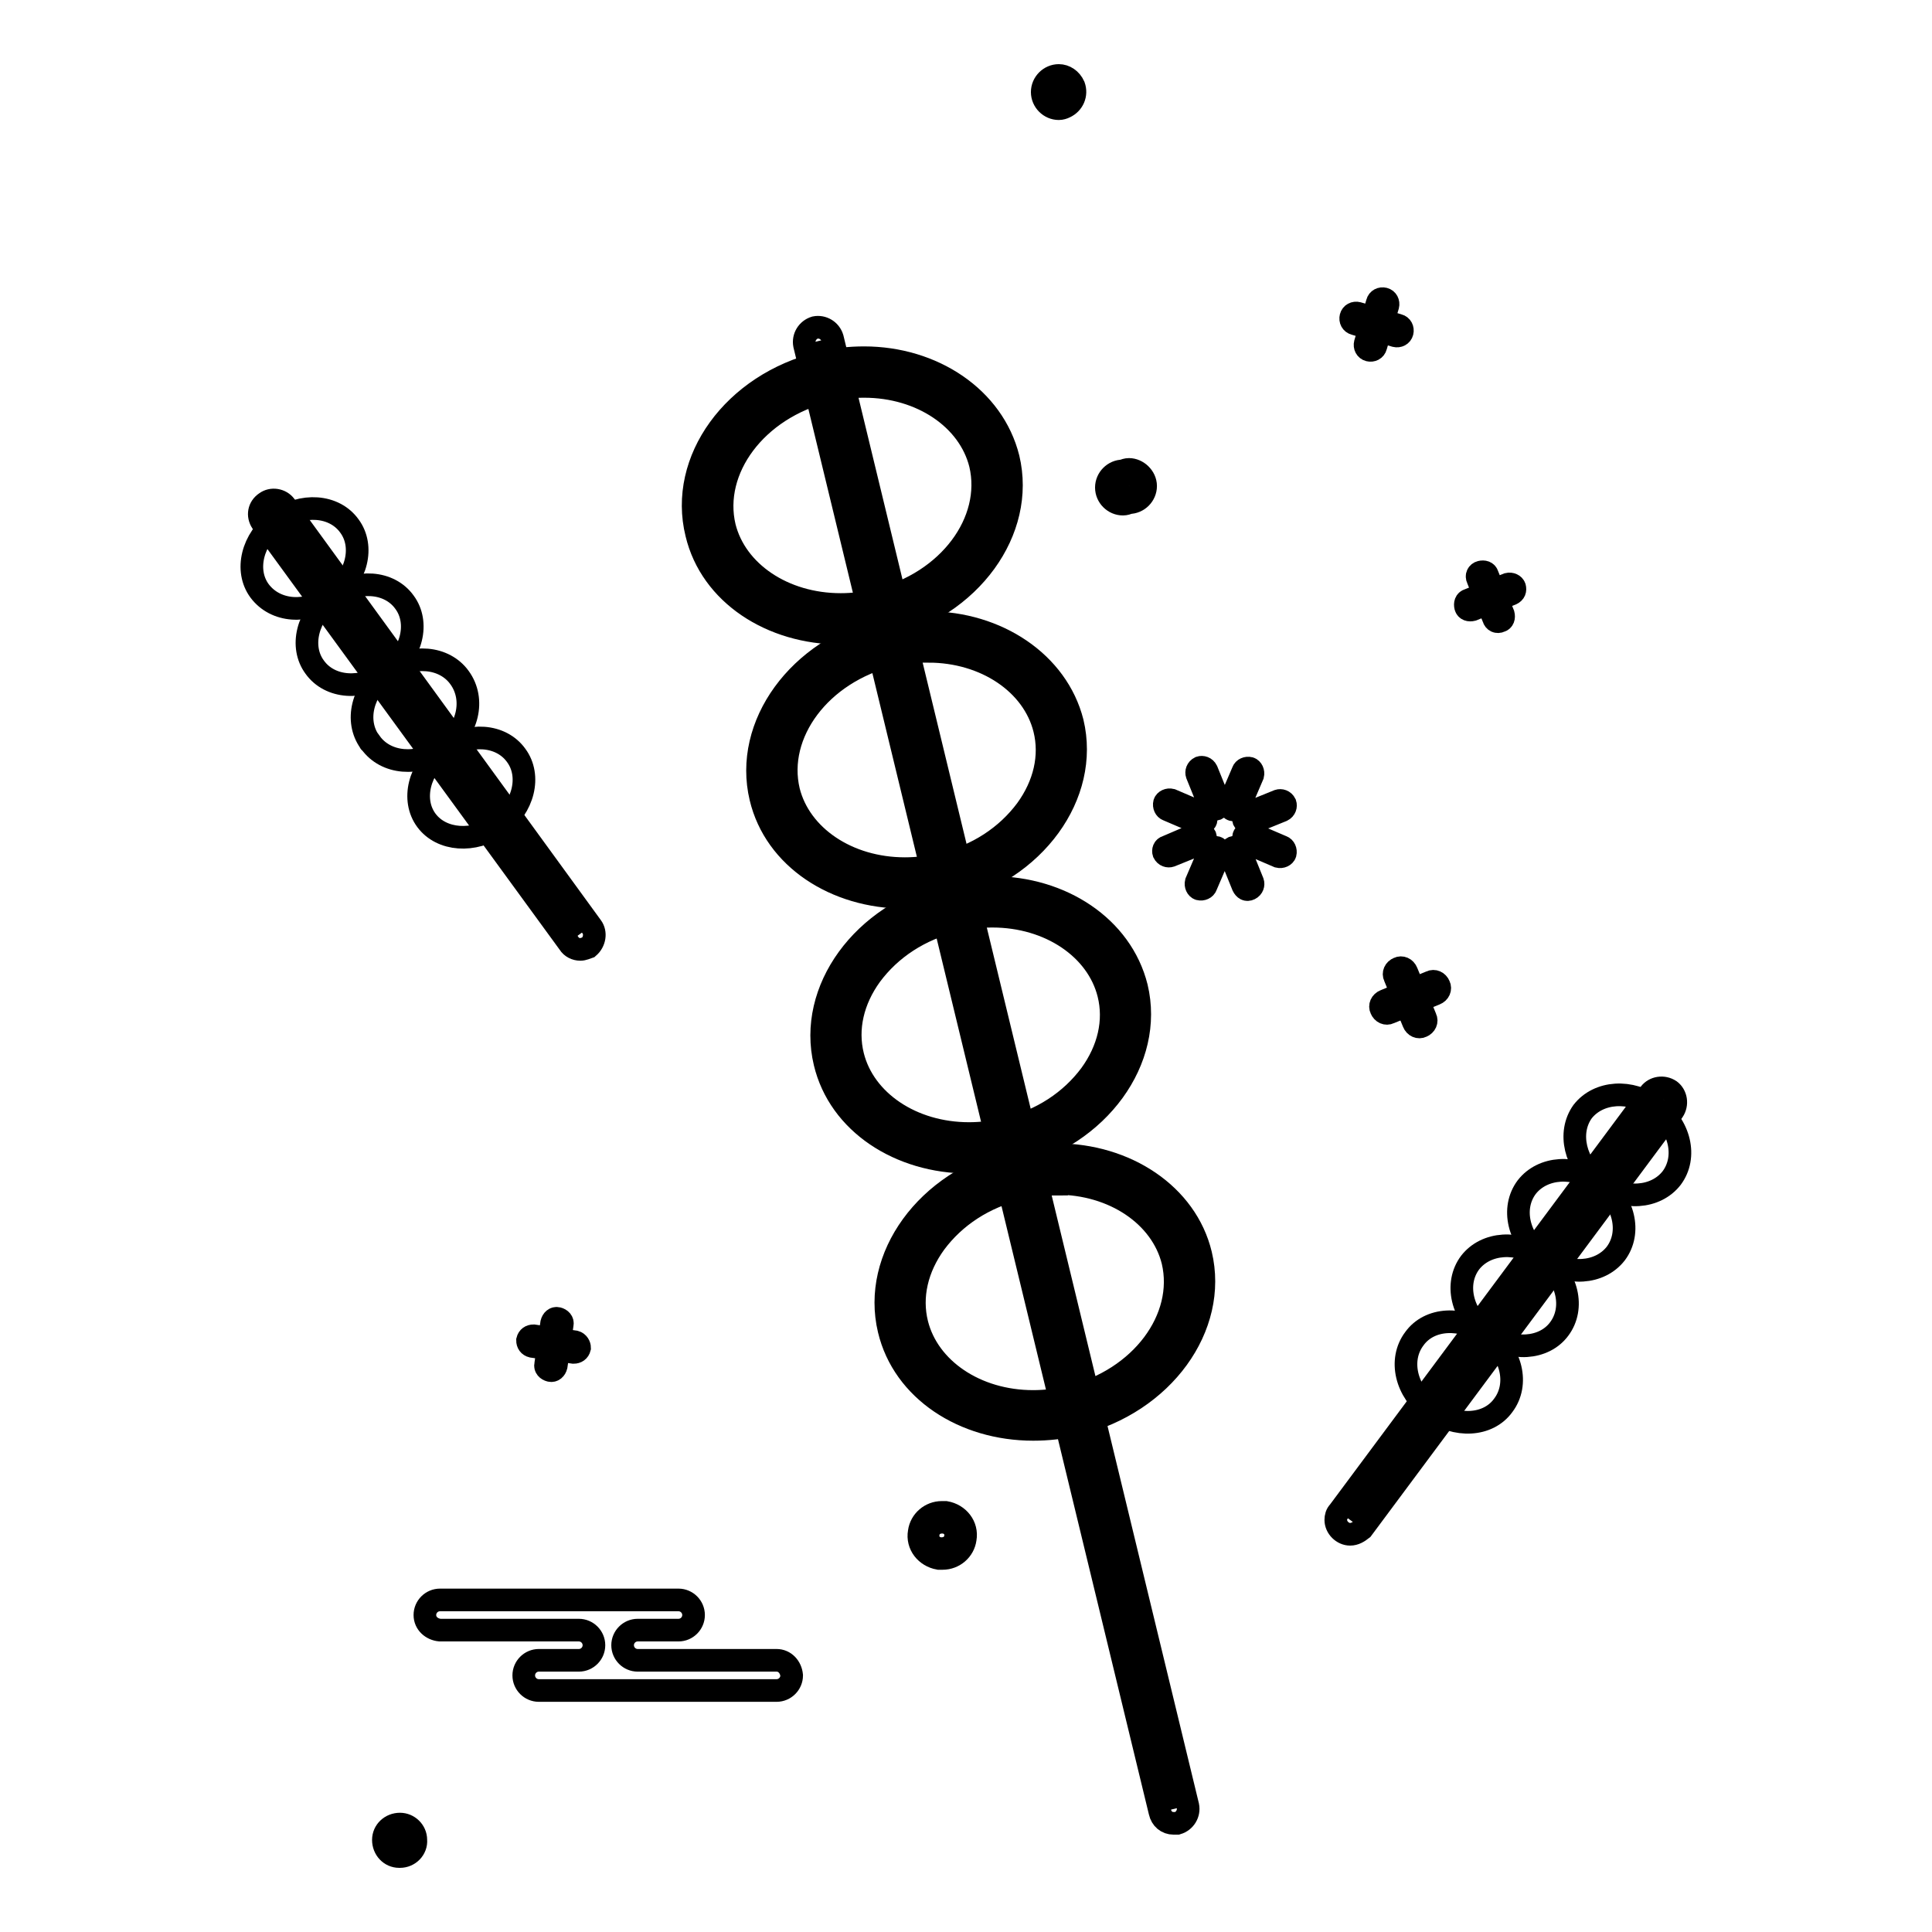 <?xml version="1.0" encoding="utf-8"?>
<!-- Svg Vector Icons : http://www.onlinewebfonts.com/icon -->
<!DOCTYPE svg PUBLIC "-//W3C//DTD SVG 1.1//EN" "http://www.w3.org/Graphics/SVG/1.1/DTD/svg11.dtd">
<svg version="1.1" xmlns="http://www.w3.org/2000/svg" xmlns:xlink="http://www.w3.org/1999/xlink" x="0px" y="0px" viewBox="0 0 256 256" enable-background="new 0 0 256 256" xml:space="preserve">
<g> <path stroke-width="3" fill-opacity="0" stroke="#000000"  d="M161.6,106.3c0.1,0.3,0,0.7-0.4,0.9c-0.3,0.1-0.7,0-0.9-0.4l-1.7-4.2c-0.1-0.3,0-0.7,0.4-0.9 c0.3-0.1,0.7,0,0.9,0.4l0,0L161.6,106.3z M159.4,107.8c0.3,0.1,0.5,0.5,0.4,0.9l0,0c-0.1,0.3-0.5,0.5-0.9,0.4c0,0,0,0,0,0l-4.2-1.8 c-0.3-0.1-0.5-0.5-0.4-0.9c0.1-0.3,0.5-0.5,0.9-0.4l0,0L159.4,107.8z M158.8,110.4c0.3-0.1,0.7,0,0.9,0.4c0.1,0.3,0,0.7-0.4,0.9 l-4.2,1.7c-0.3,0.1-0.7,0-0.9-0.4c-0.1-0.3,0-0.7,0.4-0.8L158.8,110.4z M160.3,112.7c0.1-0.3,0.5-0.5,0.9-0.4 c0.3,0.1,0.5,0.5,0.4,0.9l-1.8,4.2c-0.1,0.3-0.5,0.5-0.9,0.4c0,0,0,0,0,0c-0.3-0.1-0.5-0.5-0.4-0.9c0,0,0,0,0,0L160.3,112.7 L160.3,112.7z M163,113.2c-0.1-0.3,0-0.7,0.4-0.9c0.3-0.1,0.7,0,0.9,0.4l1.7,4.2c0.1,0.3,0,0.7-0.4,0.9s-0.7,0-0.9-0.4v0L163,113.2 L163,113.2z M165.2,111.7c-0.3-0.1-0.5-0.5-0.4-0.9c0.1-0.3,0.5-0.5,0.9-0.4l4.2,1.8c0.3,0.1,0.5,0.5,0.4,0.9 c-0.1,0.3-0.5,0.5-0.9,0.4c0,0,0,0,0,0L165.2,111.7L165.2,111.7z M165.7,109.1c-0.3,0.1-0.7,0-0.9-0.4c-0.1-0.3,0-0.7,0.4-0.9 l4.2-1.7c0.3-0.1,0.7,0,0.9,0.4c0.1,0.3,0,0.7-0.4,0.9L165.7,109.1z M164.2,106.9c-0.1,0.3-0.5,0.5-0.9,0.4 c-0.3-0.1-0.5-0.5-0.4-0.9l1.8-4.2c0.1-0.3,0.5-0.5,0.9-0.4c0.3,0.1,0.5,0.5,0.4,0.9c0,0,0,0,0,0L164.2,106.9z"/> <path stroke-width="3" fill-opacity="0" stroke="#000000"  d="M124.8,205.9c-0.1,0-0.2,0-0.4,0c-0.6-0.1-1.2-0.4-1.6-1c-0.4-0.5-0.5-1.2-0.4-1.8c0.2-1.2,1.2-2.1,2.4-2.1 c0.1,0,0.2,0,0.4,0c0.6,0.1,1.2,0.4,1.6,1c0.4,0.5,0.5,1.2,0.4,1.8C127,205,126,205.9,124.8,205.9L124.8,205.9z"/> <path stroke-width="3" fill-opacity="0" stroke="#000000"  d="M124.8,201.7c0.1,0,0.2,0,0.3,0c0.5,0.1,0.9,0.3,1.2,0.7c0.3,0.4,0.4,0.9,0.3,1.3c-0.1,0.9-0.9,1.5-1.8,1.5 c-0.1,0-0.2,0-0.3,0c-0.5-0.1-0.9-0.3-1.2-0.7c-0.3-0.4-0.4-0.9-0.3-1.3C123.1,202.3,123.9,201.7,124.8,201.7 M124.8,200.4 c-1.5,0-2.8,1.1-3,2.6c-0.3,1.7,0.9,3.2,2.6,3.5c0.2,0,0.3,0,0.5,0c1.5,0,2.8-1.1,3-2.6c0.3-1.7-0.9-3.2-2.6-3.5 C125.1,200.4,124.9,200.4,124.8,200.4z"/> <path stroke-width="3" fill-opacity="0" stroke="#000000"  d="M53,245.4c-0.8,0-1.5-0.7-1.5-1.5c0-0.1,0-0.2,0-0.2c0.1-0.7,0.8-1.3,1.5-1.3c0.8,0,1.5,0.7,1.5,1.5 c0,0.1,0,0.2,0,0.2C54.4,244.8,53.7,245.4,53,245.4z"/> <path stroke-width="3" fill-opacity="0" stroke="#000000"  d="M53,242.9c0.5,0,0.9,0.4,0.9,0.9c0,0,0,0.1,0,0.1c-0.1,0.5-0.5,0.8-1,0.8c-0.5-0.1-0.8-0.5-0.8-1 C52.1,243.3,52.5,242.9,53,242.9 M53,241.7c-1.2,0-2.2,0.9-2.2,2.1c0,1.2,0.9,2.2,2.1,2.2c0,0,0,0,0.1,0c1.2,0,2.2-1,2.1-2.2 C55.1,242.6,54.1,241.7,53,241.7z"/> <path stroke-width="3" fill-opacity="0" stroke="#000000"  d="M149.6,65.9c-0.6,0-1.2-0.4-1.4-1c-0.3-0.8,0.1-1.7,0.8-2c0.2-0.1,0.4-0.1,0.6-0.1c0.6,0,1.2,0.4,1.4,1 c0.2,0.4,0.2,0.8,0,1.2c-0.2,0.4-0.5,0.7-0.8,0.8C149.9,65.9,149.8,65.9,149.6,65.9L149.6,65.9z"/> <path stroke-width="3" fill-opacity="0" stroke="#000000"  d="M149.6,63.5c0.4,0,0.7,0.2,0.8,0.6c0.1,0.2,0.1,0.5,0,0.7c-0.1,0.2-0.3,0.4-0.5,0.5c-0.5,0.2-1,0-1.2-0.5 c0,0,0,0,0,0c-0.2-0.5,0-1,0.5-1.2C149.3,63.5,149.4,63.5,149.6,63.5 M149.6,62.2c-0.3,0-0.6,0.1-0.8,0.2c-1.2,0-2.2,1-2.2,2.2 c0,1.2,1,2.2,2.2,2.2c0.3,0,0.6-0.1,0.8-0.2c1.2,0,2.2-1,2.2-2.2S150.7,62.2,149.6,62.2z"/> <path stroke-width="3" fill-opacity="0" stroke="#000000"  d="M140.3,13.7c-0.6,0-1.2-0.4-1.4-1c-0.2-0.4-0.2-0.8,0-1.2c0.2-0.4,0.5-0.7,0.8-0.8c0.2-0.1,0.4-0.1,0.6-0.1 c0.6,0,1.2,0.4,1.4,1c0.3,0.8-0.1,1.7-0.8,2C140.7,13.7,140.5,13.7,140.3,13.7z"/> <path stroke-width="3" fill-opacity="0" stroke="#000000"  d="M140.3,11.3c0.4,0,0.7,0.2,0.8,0.6c0.2,0.5,0,1-0.5,1.2c-0.1,0-0.2,0.1-0.3,0.1c-0.4,0-0.7-0.2-0.8-0.6 c-0.2-0.5,0-1,0.5-1.2C140,11.3,140.1,11.3,140.3,11.3 M140.3,10c-1.2,0-2.2,1-2.2,2.2c0,1.2,1,2.2,2.2,2.2c0.3,0,0.6-0.1,0.8-0.2 c1.1-0.5,1.6-1.7,1.2-2.8c0,0,0,0,0,0C141.9,10.5,141.1,10,140.3,10z M188.9,134.9c0.2,0.4,0,0.9-0.5,1.1c0,0,0,0,0,0 c-0.4,0.2-0.9,0-1.1-0.5l-2.5-6.1c-0.2-0.4,0-0.9,0.5-1.1c0.4-0.2,0.9,0,1.1,0.5L188.9,134.9L188.9,134.9z"/> <path stroke-width="3" fill-opacity="0" stroke="#000000"  d="M184.1,134.2c-0.4,0.2-0.9,0-1.1-0.5c-0.2-0.4,0-0.9,0.5-1.1l0,0l6.1-2.5c0.4-0.2,0.9,0,1.1,0.5 c0.2,0.4,0,0.9-0.5,1.1L184.1,134.2z M199.2,81.4c0.1,0.4,0,0.8-0.4,0.9h0c-0.4,0.2-0.8,0-0.9-0.4l-2.1-5.2c-0.2-0.4,0-0.8,0.4-0.9 l0,0c0.4-0.1,0.8,0,0.9,0.4L199.2,81.4z"/> <path stroke-width="3" fill-opacity="0" stroke="#000000"  d="M195.1,80.8c-0.4,0.1-0.8,0-0.9-0.4c-0.1-0.4,0-0.8,0.4-0.9l5.2-2.1c0.4-0.1,0.8,0.1,0.9,0.4 c0.1,0.4,0,0.7-0.4,0.9L195.1,80.8L195.1,80.8z M73.7,181c-0.1,0.4-0.4,0.7-0.8,0.6c0,0,0,0,0,0c-0.4-0.1-0.7-0.4-0.6-0.8l0.8-5.5 c0.1-0.4,0.4-0.7,0.8-0.6c0.4,0.1,0.7,0.4,0.6,0.8L73.7,181z"/> <path stroke-width="3" fill-opacity="0" stroke="#000000"  d="M70.5,178.4c-0.4-0.1-0.6-0.4-0.6-0.8c0.1-0.4,0.4-0.6,0.8-0.6l5.5,0.8c0.4,0.1,0.6,0.5,0.6,0.8 c-0.1,0.4-0.4,0.6-0.8,0.6L70.5,178.4z M185.3,43.1c0.4,0.1,0.6,0.5,0.5,0.9c-0.1,0.4-0.5,0.6-0.9,0.5l-5.4-1.6 c-0.4-0.1-0.6-0.5-0.5-0.9c0.1-0.4,0.5-0.6,0.9-0.5c0,0,0,0,0,0L185.3,43.1L185.3,43.1z"/> <path stroke-width="3" fill-opacity="0" stroke="#000000"  d="M182.3,45.9c-0.1,0.4-0.5,0.6-0.9,0.5c-0.4-0.1-0.6-0.5-0.5-0.9l1.6-5.4c0.1-0.4,0.5-0.6,0.9-0.5 c0.4,0.1,0.6,0.5,0.5,0.9c0,0,0,0,0,0L182.3,45.9L182.3,45.9z M102.9,220H84.5c-1.1,0-2-0.9-2-2c0-1.1,0.9-2,2-2c0,0,0,0,0,0h5.4 c1.1,0,2-0.9,2-2c0-1.1-0.9-2-2-2c0,0,0,0,0,0H58.3c-1.1,0-2,0.9-2,2c0,1.1,0.9,1.9,2,2h18.4c1.1,0,2,0.9,2,2c0,1.1-0.9,2-2,2h-5.3 c-1.1,0-2,0.9-2,2c0,1.1,0.9,2,2,2h31.5c1.1,0,2-0.9,2-2C104.8,220.9,104,220,102.9,220z"/> <path stroke-width="3" fill-opacity="0" stroke="#000000"  d="M108.4,45.2l47.1,194.5"/> <path stroke-width="3" fill-opacity="0" stroke="#000000"  d="M155.5,241.6c-0.9,0-1.6-0.6-1.8-1.5L106.6,45.7c-0.2-1,0.4-2,1.4-2.3c1-0.2,2,0.4,2.3,1.4c0,0,0,0,0,0 l47.1,194.5c0.2,1-0.4,2-1.4,2.3C155.8,241.6,155.7,241.6,155.5,241.6z"/> <path stroke-width="3" fill-opacity="0" stroke="#000000"  d="M111.3,82c-8.5,0-15.5-4.9-17.2-11.8c-2.1-8.7,4.6-17.7,15-20.2c1.8-0.4,3.6-0.6,5.4-0.6 c8.5,0,15.5,4.9,17.2,11.8c2.1,8.7-4.6,17.7-15,20.2C114.9,81.8,113.1,82,111.3,82L111.3,82z"/> <path stroke-width="3" fill-opacity="0" stroke="#000000"  d="M114.5,51.2c7.6,0,13.9,4.3,15.4,10.3c1.8,7.6-4.2,15.7-13.6,18c-1.6,0.4-3.3,0.6-4.9,0.6 c-7.6,0-13.9-4.3-15.4-10.3c-1.8-7.6,4.2-15.7,13.6-18C111.2,51.4,112.8,51.2,114.5,51.2L114.5,51.2 M114.5,47.4 c-1.9,0-3.9,0.2-5.8,0.7C97.2,50.9,89.9,61,92.3,70.7c1.9,8,9.9,13.2,19.1,13.2c1.9,0,3.9-0.2,5.8-0.7 c11.4-2.8,18.7-12.9,16.4-22.5C131.6,52.7,123.6,47.4,114.5,47.4z"/> <path stroke-width="3" fill-opacity="0" stroke="#000000"  d="M119.8,117.1c-8.5,0-15.5-4.9-17.2-11.8c-2.1-8.7,4.6-17.7,15-20.2c1.8-0.4,3.6-0.6,5.4-0.6 c8.5,0,15.5,4.9,17.2,11.8c1,4.1,0,8.5-2.7,12.3c-2.8,3.9-7.2,6.7-12.3,7.9C123.4,116.9,121.6,117.1,119.8,117.1z"/> <path stroke-width="3" fill-opacity="0" stroke="#000000"  d="M123,82.5v3.8c7.6,0,13.9,4.3,15.4,10.3c0.9,3.6,0,7.4-2.4,10.7c-2.6,3.5-6.5,6.1-11.2,7.2 c-1.6,0.4-3.3,0.6-4.9,0.6c-7.6,0-13.9-4.3-15.4-10.3c-1.8-7.6,4.2-15.7,13.6-18c1.6-0.4,3.3-0.6,4.9-0.6V82.5 M123,82.5 c-1.9,0-3.9,0.2-5.8,0.7c-11.4,2.8-18.7,12.9-16.4,22.5c1.9,8,9.9,13.2,19.1,13.2c1.9,0,3.9-0.2,5.8-0.7 c11.4-2.8,18.7-12.9,16.4-22.5C140.1,87.8,132.1,82.5,123,82.5z"/> <path stroke-width="3" fill-opacity="0" stroke="#000000"  d="M128.3,152.2c-8.5,0-15.5-4.8-17.2-11.8c-1-4.1,0-8.5,2.7-12.3c2.8-3.9,7.2-6.7,12.3-7.9 c1.8-0.4,3.6-0.6,5.4-0.7c8.5,0,15.5,4.9,17.2,11.8c1,4.1,0,8.5-2.7,12.3c-2.8,3.9-7.2,6.7-12.3,7.9 C131.9,152,130.1,152.2,128.3,152.2L128.3,152.2z"/> <path stroke-width="3" fill-opacity="0" stroke="#000000"  d="M131.5,121.4c7.6,0,13.9,4.3,15.4,10.3c0.9,3.6,0,7.4-2.4,10.7c-2.6,3.5-6.5,6.1-11.2,7.2 c-1.6,0.4-3.3,0.6-4.9,0.6c-7.6,0-13.9-4.3-15.4-10.3c-0.9-3.6,0-7.4,2.4-10.7c2.6-3.5,6.5-6.1,11.2-7.2 C128.2,121.6,129.8,121.4,131.5,121.4L131.5,121.4 M131.5,117.6c-1.9,0-3.9,0.2-5.8,0.7c-11.4,2.8-18.7,12.9-16.4,22.5 c1.9,8,9.9,13.2,19.1,13.2c1.9,0,3.9-0.2,5.8-0.7c11.4-2.8,18.7-12.9,16.4-22.5C148.6,122.8,140.6,117.6,131.5,117.6L131.5,117.6z" /> <path stroke-width="3" fill-opacity="0" stroke="#000000"  d="M136.9,187.6c-8.5,0-15.5-4.8-17.2-11.8c-1-4.1,0-8.5,2.7-12.3c2.8-3.9,7.2-6.7,12.3-7.9 c1.8-0.4,3.6-0.6,5.4-0.7c8.5,0,15.5,4.9,17.2,11.8c2.1,8.7-4.6,17.7-15,20.2C140.5,187.4,138.7,187.6,136.9,187.6z"/> <path stroke-width="3" fill-opacity="0" stroke="#000000"  d="M140,153v3.8c7.6,0,13.9,4.3,15.4,10.3c1.8,7.6-4.2,15.7-13.6,18c-1.6,0.4-3.3,0.6-4.9,0.6 c-7.6,0-13.9-4.3-15.4-10.3c-0.9-3.6,0-7.4,2.4-10.7c2.6-3.5,6.5-6.1,11.2-7.2c1.6-0.4,3.3-0.6,4.9-0.6V153 M140,153 c-1.9,0-3.9,0.2-5.8,0.7c-11.4,2.8-18.7,12.9-16.4,22.5c1.9,8,9.9,13.2,19.1,13.2c1.9,0,3.9-0.2,5.8-0.7 c11.4-2.8,18.7-12.9,16.4-22.5C157.2,158.3,149.2,153,140,153L140,153z"/> <path stroke-width="3" fill-opacity="0" stroke="#000000"  d="M220.1,146l-41.2,55.4"/> <path stroke-width="3" fill-opacity="0" stroke="#000000"  d="M178.9,203.3c-1,0-1.9-0.9-1.9-1.9c0-0.4,0.1-0.8,0.4-1.1l41.2-55.4c0.6-0.8,1.8-1,2.7-0.4 c0.8,0.6,1,1.8,0.4,2.7l-41.2,55.4C180,203,179.5,203.3,178.9,203.3z"/> <path stroke-width="3" fill-opacity="0" stroke="#000000"  d="M211.9,156.7c3.2,2.4,7.5,2.1,9.6-0.6c2.1-2.8,1.1-7-2.2-9.4l0,0c-3.2-2.4-7.5-2.1-9.6,0.6 C207.7,150.1,208.7,154.3,211.9,156.7z"/> <path stroke-width="3" fill-opacity="0" stroke="#000000"  d="M214.1,166.1c2.1-2.8,1.1-7-2.2-9.4c-3.2-2.4-7.5-2.1-9.6,0.6c0,0,0,0,0,0c-2.1,2.8-1.1,7,2.2,9.4 C207.7,169.1,212,168.8,214.1,166.1C214.1,166.1,214.1,166.1,214.1,166.1z"/> <path stroke-width="3" fill-opacity="0" stroke="#000000"  d="M206.6,176.1c2.1-2.8,1.1-7-2.2-9.4c-3.2-2.4-7.5-2.1-9.6,0.6c0,0,0,0,0,0c-2.1,2.8-1.1,7,2.2,9.4 C200.3,179.1,204.6,178.8,206.6,176.1C206.6,176.1,206.6,176.1,206.6,176.1z"/> <path stroke-width="3" fill-opacity="0" stroke="#000000"  d="M189.6,186.8c3.3,2.4,7.6,2.2,9.6-0.6c2.1-2.8,1.1-7-2.2-9.4c0,0,0,0,0,0c-3.3-2.4-7.6-2.2-9.6,0.6 C185.3,180.2,186.3,184.4,189.6,186.8C189.5,186.8,189.5,186.8,189.6,186.8z"/> <path stroke-width="3" fill-opacity="0" stroke="#000000"  d="M36.2,68l40.6,55.8"/> <path stroke-width="3" fill-opacity="0" stroke="#000000"  d="M76.9,125.8c-0.6,0-1.2-0.3-1.5-0.8L34.7,69.2c-0.6-0.9-0.4-2,0.5-2.6c0.8-0.6,2-0.4,2.6,0.4l40.6,55.8 c0.6,0.8,0.4,2-0.4,2.7C77.7,125.6,77.3,125.8,76.9,125.8z"/> <path stroke-width="3" fill-opacity="0" stroke="#000000"  d="M44,79c3.3-2.4,4.3-6.6,2.3-9.3c-2-2.8-6.3-3.1-9.6-0.7c0,0,0,0,0,0c-3.3,2.4-4.3,6.6-2.3,9.3 C36.5,81.1,40.7,81.4,44,79C44,79,44,79,44,79z"/> <path stroke-width="3" fill-opacity="0" stroke="#000000"  d="M53.6,79.8c-2-2.8-6.3-3.1-9.6-0.7c-3.3,2.4-4.3,6.6-2.3,9.3l0,0c2,2.8,6.3,3.1,9.6,0.7 C54.6,86.7,55.6,82.5,53.6,79.8z"/> <path stroke-width="3" fill-opacity="0" stroke="#000000"  d="M60.9,89.8c-2-2.8-6.3-3.2-9.6-0.8c-3.3,2.4-4.3,6.5-2.3,9.3c0,0,0,0.1,0.1,0.1c2,2.8,6.3,3.2,9.6,0.8 C62,96.9,63,92.7,60.9,89.8C61,89.9,61,89.9,60.9,89.8z"/> <path stroke-width="3" fill-opacity="0" stroke="#000000"  d="M66.1,109.4c3.3-2.4,4.3-6.6,2.3-9.3c-2-2.8-6.3-3.1-9.6-0.7l0,0c-3.3,2.4-4.3,6.6-2.3,9.3 C58.5,111.4,62.8,111.7,66.1,109.4z"/></g>
</svg>